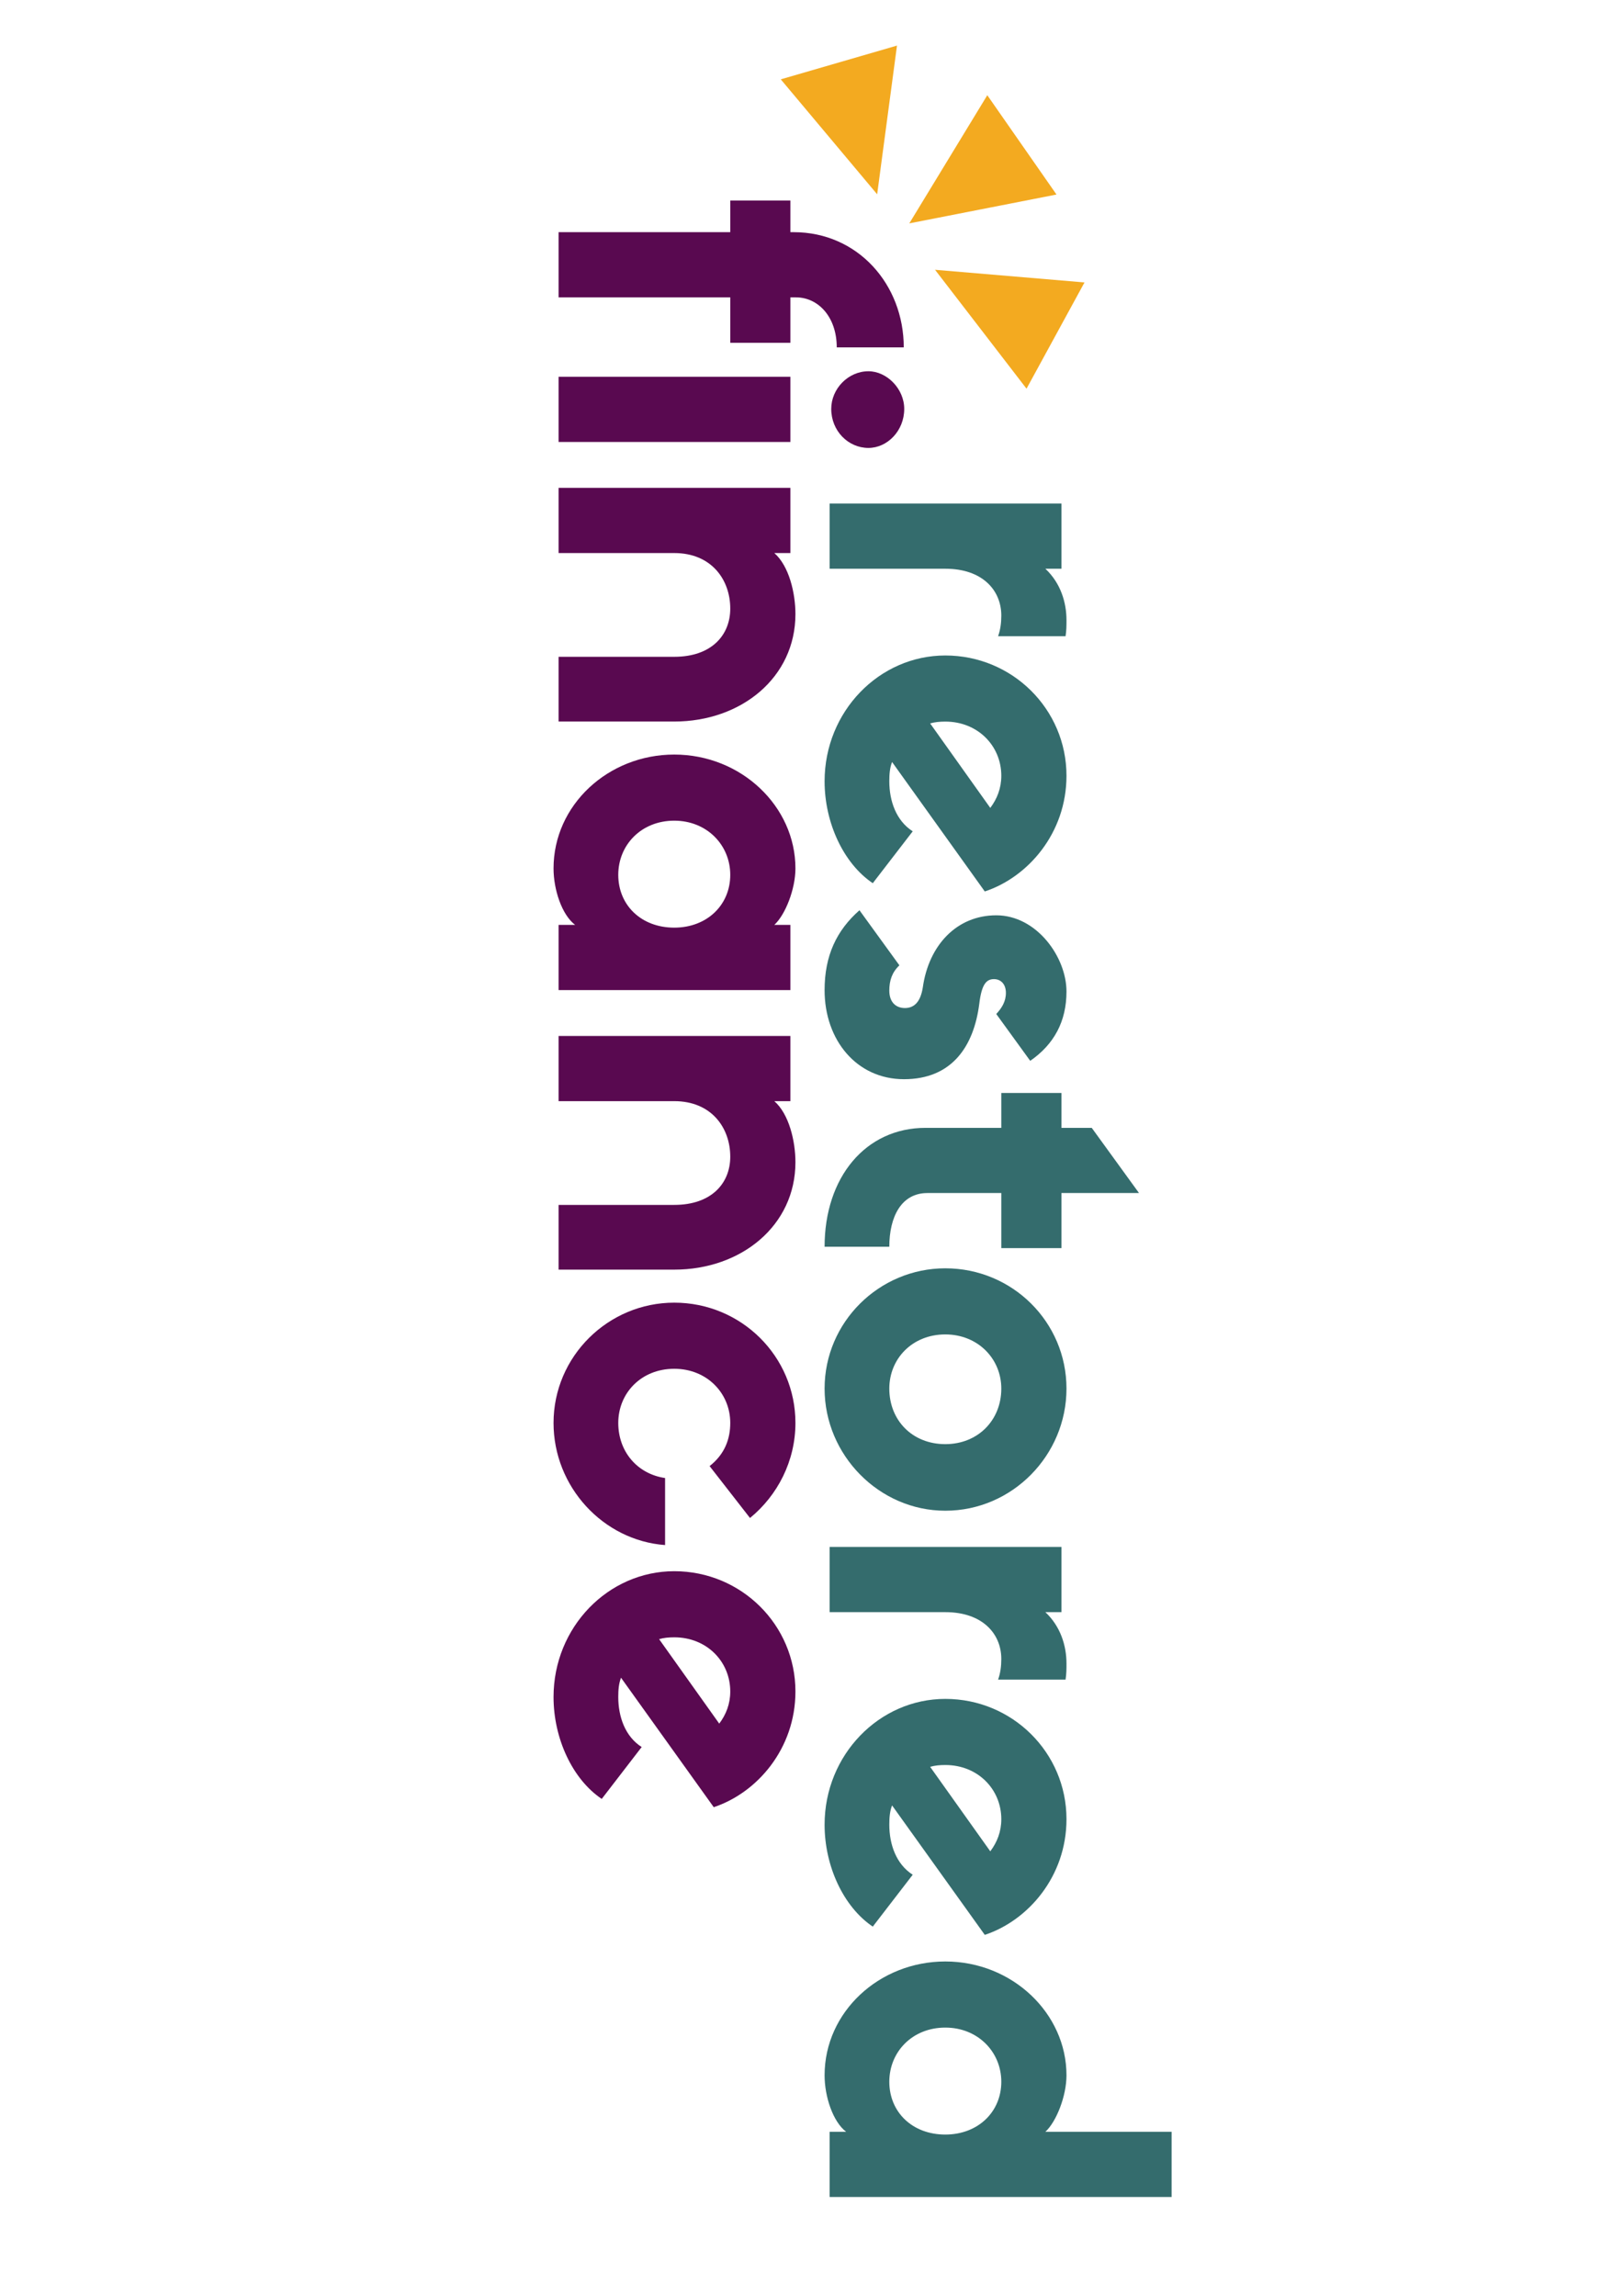 <svg xmlns="http://www.w3.org/2000/svg" xmlns:xlink="http://www.w3.org/1999/xlink" width="794" zoomAndPan="magnify" viewBox="0 0 595.5 842.25" height="1123" preserveAspectRatio="xMidYMid meet" version="1.0"><defs><g/><clipPath id="id1"><path d="M 333 34 L 388 34 L 388 82 L 333 82 Z M 333 34 " clip-rule="nonzero"/></clipPath><clipPath id="id2"><path d="M 346.336 100.172 L 320.926 63.715 L 362.242 34.918 L 387.652 71.375 Z M 346.336 100.172 " clip-rule="nonzero"/></clipPath><clipPath id="id3"><path d="M 346.336 100.172 L 320.926 63.715 L 362.242 34.918 L 387.652 71.375 Z M 346.336 100.172 " clip-rule="nonzero"/></clipPath><clipPath id="id4"><path d="M 343 98 L 398 98 L 398 143 L 343 143 Z M 343 98 " clip-rule="nonzero"/></clipPath><clipPath id="id5"><path d="M 332.434 118.473 L 353.723 79.465 L 397.926 103.594 L 376.637 142.602 Z M 332.434 118.473 " clip-rule="nonzero"/></clipPath><clipPath id="id6"><path d="M 332.434 118.473 L 353.723 79.465 L 397.926 103.594 L 376.637 142.602 Z M 332.434 118.473 " clip-rule="nonzero"/></clipPath><clipPath id="id7"><path d="M 286 16 L 330 16 L 330 72 L 286 72 Z M 286 16 " clip-rule="nonzero"/></clipPath><clipPath id="id8"><path d="M 343.176 65.082 L 300.5 77.473 L 286.457 29.109 L 329.133 16.715 Z M 343.176 65.082 " clip-rule="nonzero"/></clipPath><clipPath id="id9"><path d="M 343.176 65.082 L 300.5 77.473 L 286.457 29.109 L 329.133 16.715 Z M 343.176 65.082 " clip-rule="nonzero"/></clipPath></defs><g fill="rgb(20.389%, 42.349%, 42.749%)" fill-opacity="1"><g transform="translate(304.404, 176.3)"><g><path d="M 86.566 57.094 C 86.902 54.902 86.902 53.219 86.902 51.199 C 86.902 44.629 84.715 37.559 79.156 32.336 L 85.051 32.336 L 85.051 8.422 L 0 8.422 L 0 32.336 L 42.441 32.336 C 56.082 32.336 62.988 40.25 62.988 49.516 C 62.988 52.211 62.652 54.734 61.809 57.094 Z M 86.566 57.094 "/></g></g></g><g fill="rgb(20.389%, 42.349%, 42.749%)" fill-opacity="1"><g transform="translate(304.404, 235.577)"><g><path d="M 30.484 69.387 C 24.422 65.516 21.895 58.273 21.895 51.031 C 21.895 48.504 22.062 46.145 22.906 43.957 L 56.926 91.449 C 72.758 86.23 86.902 70.062 86.902 49.008 C 86.902 24.59 67.031 4.883 42.441 4.883 C 18.188 4.883 -1.852 25.43 -1.852 51.031 C -1.852 66.188 5.051 81.176 15.832 88.418 Z M 42.441 29.137 C 54.398 29.137 62.988 38.062 62.988 49.008 C 62.988 53.559 61.473 57.43 58.945 60.797 L 36.883 29.809 C 38.566 29.305 40.422 29.137 42.441 29.137 Z M 42.441 29.137 "/></g></g></g><g fill="rgb(20.389%, 42.349%, 42.749%)" fill-opacity="1"><g transform="translate(304.404, 331.901)"><g><path d="M 34.188 30.316 C 33.348 35.703 30.988 37.895 27.621 37.895 C 24.422 37.895 21.895 35.871 21.895 31.492 C 21.895 27.789 22.906 24.758 25.598 22.23 L 10.945 2.02 C 2.527 9.43 -1.852 18.695 -1.852 31.324 C -1.852 49.684 9.938 64 27.285 64 C 44.801 64 52.883 52.043 54.902 36.379 C 55.746 29.305 57.43 27.285 60.293 27.285 C 62.82 27.285 64.672 29.137 64.672 32.336 C 64.672 35.535 63.156 37.895 61.137 40.082 L 73.598 57.262 C 82.355 51.199 86.902 42.777 86.902 31.832 C 86.902 19.199 75.957 3.875 61.137 3.875 C 46.652 3.875 36.379 14.82 34.188 30.316 Z M 34.188 30.316 "/></g></g></g><g fill="rgb(20.389%, 42.349%, 42.749%)" fill-opacity="1"><g transform="translate(304.404, 399.598)"><g><path d="M 62.988 58.273 L 85.051 58.273 L 85.051 38.062 L 113.512 38.062 L 96.168 14.148 L 85.051 14.148 L 85.051 1.348 L 62.988 1.348 L 62.988 14.148 L 35.199 14.148 C 13.137 14.148 -1.852 32.336 -1.852 57.766 L 21.895 57.766 C 21.895 46.82 26.273 38.062 35.871 38.062 L 62.988 38.062 Z M 62.988 58.273 "/></g></g></g><g fill="rgb(20.389%, 42.349%, 42.749%)" fill-opacity="1"><g transform="translate(304.404, 460.39)"><g><path d="M 86.902 49.008 C 86.902 24.59 67.031 4.883 42.441 4.883 C 18.188 4.883 -1.852 24.59 -1.852 49.008 C -1.852 73.43 18.188 93.809 42.441 93.809 C 67.031 93.809 86.902 73.43 86.902 49.008 Z M 21.895 49.008 C 21.895 38.062 30.316 29.137 42.441 29.137 C 54.398 29.137 62.988 38.062 62.988 49.008 C 62.988 60.629 54.398 69.387 42.441 69.387 C 30.316 69.387 21.895 60.629 21.895 49.008 Z M 21.895 49.008 "/></g></g></g><g fill="rgb(20.389%, 42.349%, 42.749%)" fill-opacity="1"><g transform="translate(304.404, 559.072)"><g><path d="M 86.566 57.094 C 86.902 54.902 86.902 53.219 86.902 51.199 C 86.902 44.629 84.715 37.559 79.156 32.336 L 85.051 32.336 L 85.051 8.422 L 0 8.422 L 0 32.336 L 42.441 32.336 C 56.082 32.336 62.988 40.25 62.988 49.516 C 62.988 52.211 62.652 54.734 61.809 57.094 Z M 86.566 57.094 "/></g></g></g><g fill="rgb(20.389%, 42.349%, 42.749%)" fill-opacity="1"><g transform="translate(304.404, 618.348)"><g><path d="M 30.484 69.387 C 24.422 65.516 21.895 58.273 21.895 51.031 C 21.895 48.504 22.062 46.145 22.906 43.957 L 56.926 91.449 C 72.758 86.23 86.902 70.062 86.902 49.008 C 86.902 24.59 67.031 4.883 42.441 4.883 C 18.188 4.883 -1.852 25.43 -1.852 51.031 C -1.852 66.188 5.051 81.176 15.832 88.418 Z M 42.441 29.137 C 54.398 29.137 62.988 38.062 62.988 49.008 C 62.988 53.559 61.473 57.43 58.945 60.797 L 36.883 29.809 C 38.566 29.305 40.422 29.137 42.441 29.137 Z M 42.441 29.137 "/></g></g></g><g fill="rgb(20.389%, 42.349%, 42.749%)" fill-opacity="1"><g transform="translate(304.404, 714.673)"><g><path d="M 125.473 67.367 L 79.156 67.367 C 83.199 63.66 86.902 54.23 86.902 46.652 C 86.902 23.914 67.031 4.883 42.441 4.883 C 18.188 4.883 -1.852 23.41 -1.852 46.652 C -1.852 54.398 1.18 63.66 6.062 67.367 L 0 67.367 L 0 91.281 L 125.473 91.281 Z M 21.895 49.008 C 21.895 38.062 30.316 29.137 42.441 29.137 C 54.398 29.137 62.988 38.062 62.988 49.008 C 62.988 60.125 54.398 68.379 42.441 68.379 C 30.316 68.379 21.895 60.125 21.895 49.008 Z M 21.895 49.008 "/></g></g></g><g fill="rgb(34.9%, 3.529%, 31.369%)" fill-opacity="1"><g transform="translate(204.953, 69.844)"><g><path d="M 126.648 57.598 C 126.648 34.527 109.809 15.324 86.23 15.324 L 85.051 15.324 L 85.051 3.707 L 62.988 3.707 L 62.988 15.324 L 0 15.324 L 0 39.242 L 62.988 39.242 L 62.988 55.914 L 85.051 55.914 L 85.051 39.242 L 87.07 39.242 C 95.324 39.242 102.062 46.484 102.062 57.598 Z M 126.648 57.598 "/></g></g></g><g fill="rgb(34.9%, 3.529%, 31.369%)" fill-opacity="1"><g transform="translate(204.953, 129.794)"><g><path d="M 100.039 20.211 C 100.039 28.293 106.273 34.527 113.684 34.527 C 120.586 34.527 126.82 28.293 126.82 20.211 C 126.82 12.801 120.418 6.398 113.684 6.398 C 106.273 6.398 100.039 12.801 100.039 20.211 Z M 85.051 32.336 L 85.051 8.422 L 0 8.422 L 0 32.336 Z M 85.051 32.336 "/></g></g></g><g fill="rgb(34.9%, 3.529%, 31.369%)" fill-opacity="1"><g transform="translate(204.953, 170.547)"><g><path d="M 42.441 94.145 C 67.031 94.145 86.902 77.977 86.902 54.734 C 86.902 46.988 84.547 37.051 79.156 32.336 L 85.051 32.336 L 85.051 8.422 L 0 8.422 L 0 32.336 L 42.441 32.336 C 56.082 32.336 62.988 42.105 62.988 52.715 C 62.988 62.484 56.082 70.398 42.441 70.398 L 0 70.398 L 0 94.145 Z M 42.441 94.145 "/></g></g></g><g fill="rgb(34.9%, 3.529%, 31.369%)" fill-opacity="1"><g transform="translate(204.953, 271.923)"><g><path d="M 85.051 67.367 L 79.156 67.367 C 83.199 63.66 86.902 54.23 86.902 46.652 C 86.902 23.914 67.031 4.883 42.441 4.883 C 18.188 4.883 -1.852 23.41 -1.852 46.652 C -1.852 54.398 1.18 63.66 6.062 67.367 L 0 67.367 L 0 91.281 L 85.051 91.281 Z M 21.895 49.008 C 21.895 38.062 30.316 29.137 42.441 29.137 C 54.398 29.137 62.988 38.062 62.988 49.008 C 62.988 60.125 54.398 68.379 42.441 68.379 C 30.316 68.379 21.895 60.125 21.895 49.008 Z M 21.895 49.008 "/></g></g></g><g fill="rgb(34.9%, 3.529%, 31.369%)" fill-opacity="1"><g transform="translate(204.953, 371.615)"><g><path d="M 42.441 94.145 C 67.031 94.145 86.902 77.977 86.902 54.734 C 86.902 46.988 84.547 37.051 79.156 32.336 L 85.051 32.336 L 85.051 8.422 L 0 8.422 L 0 32.336 L 42.441 32.336 C 56.082 32.336 62.988 42.105 62.988 52.715 C 62.988 62.484 56.082 70.398 42.441 70.398 L 0 70.398 L 0 94.145 Z M 42.441 94.145 "/></g></g></g><g fill="rgb(34.9%, 3.529%, 31.369%)" fill-opacity="1"><g transform="translate(204.953, 472.992)"><g><path d="M 39.074 69.219 C 28.801 67.703 21.895 59.453 21.895 49.008 C 21.895 38.062 30.316 29.137 42.441 29.137 C 54.398 29.137 62.988 38.062 62.988 49.008 C 62.988 54.902 60.969 60.461 55.41 64.84 L 70.23 83.871 C 80.336 75.621 86.902 62.988 86.902 49.008 C 86.902 24.59 67.031 4.883 42.441 4.883 C 18.188 4.883 -1.852 24.59 -1.852 49.008 C -1.852 72.418 16.336 92.125 39.074 93.809 Z M 39.074 69.219 "/></g></g></g><g fill="rgb(34.9%, 3.529%, 31.369%)" fill-opacity="1"><g transform="translate(204.953, 571.505)"><g><path d="M 30.484 69.387 C 24.422 65.516 21.895 58.273 21.895 51.031 C 21.895 48.504 22.062 46.145 22.906 43.957 L 56.926 91.449 C 72.758 86.23 86.902 70.062 86.902 49.008 C 86.902 24.59 67.031 4.883 42.441 4.883 C 18.188 4.883 -1.852 25.43 -1.852 51.031 C -1.852 66.188 5.051 81.176 15.832 88.418 Z M 42.441 29.137 C 54.398 29.137 62.988 38.062 62.988 49.008 C 62.988 53.559 61.473 57.43 58.945 60.797 L 36.883 29.809 C 38.566 29.305 40.422 29.137 42.441 29.137 Z M 42.441 29.137 "/></g></g></g><g clip-path="url(#id1)"><g clip-path="url(#id2)"><g clip-path="url(#id3)"><path fill="rgb(95.29%, 66.669%, 12.549%)" d="M 387.645 71.363 L 333.633 81.945 L 362.25 34.93 Z M 387.645 71.363 " fill-opacity="1" fill-rule="nonzero"/></g></g></g><g clip-path="url(#id4)"><g clip-path="url(#id5)"><g clip-path="url(#id6)"><path fill="rgb(95.29%, 66.669%, 12.549%)" d="M 376.645 142.586 L 343.078 98.969 L 397.922 103.609 Z M 376.645 142.586 " fill-opacity="1" fill-rule="nonzero"/></g></g></g><g clip-path="url(#id7)"><g clip-path="url(#id8)"><g clip-path="url(#id9)"><path fill="rgb(95.29%, 66.669%, 12.549%)" d="M 329.117 16.723 L 321.84 71.277 L 286.473 29.105 Z M 329.117 16.723 " fill-opacity="1" fill-rule="nonzero"/></g></g></g></svg>